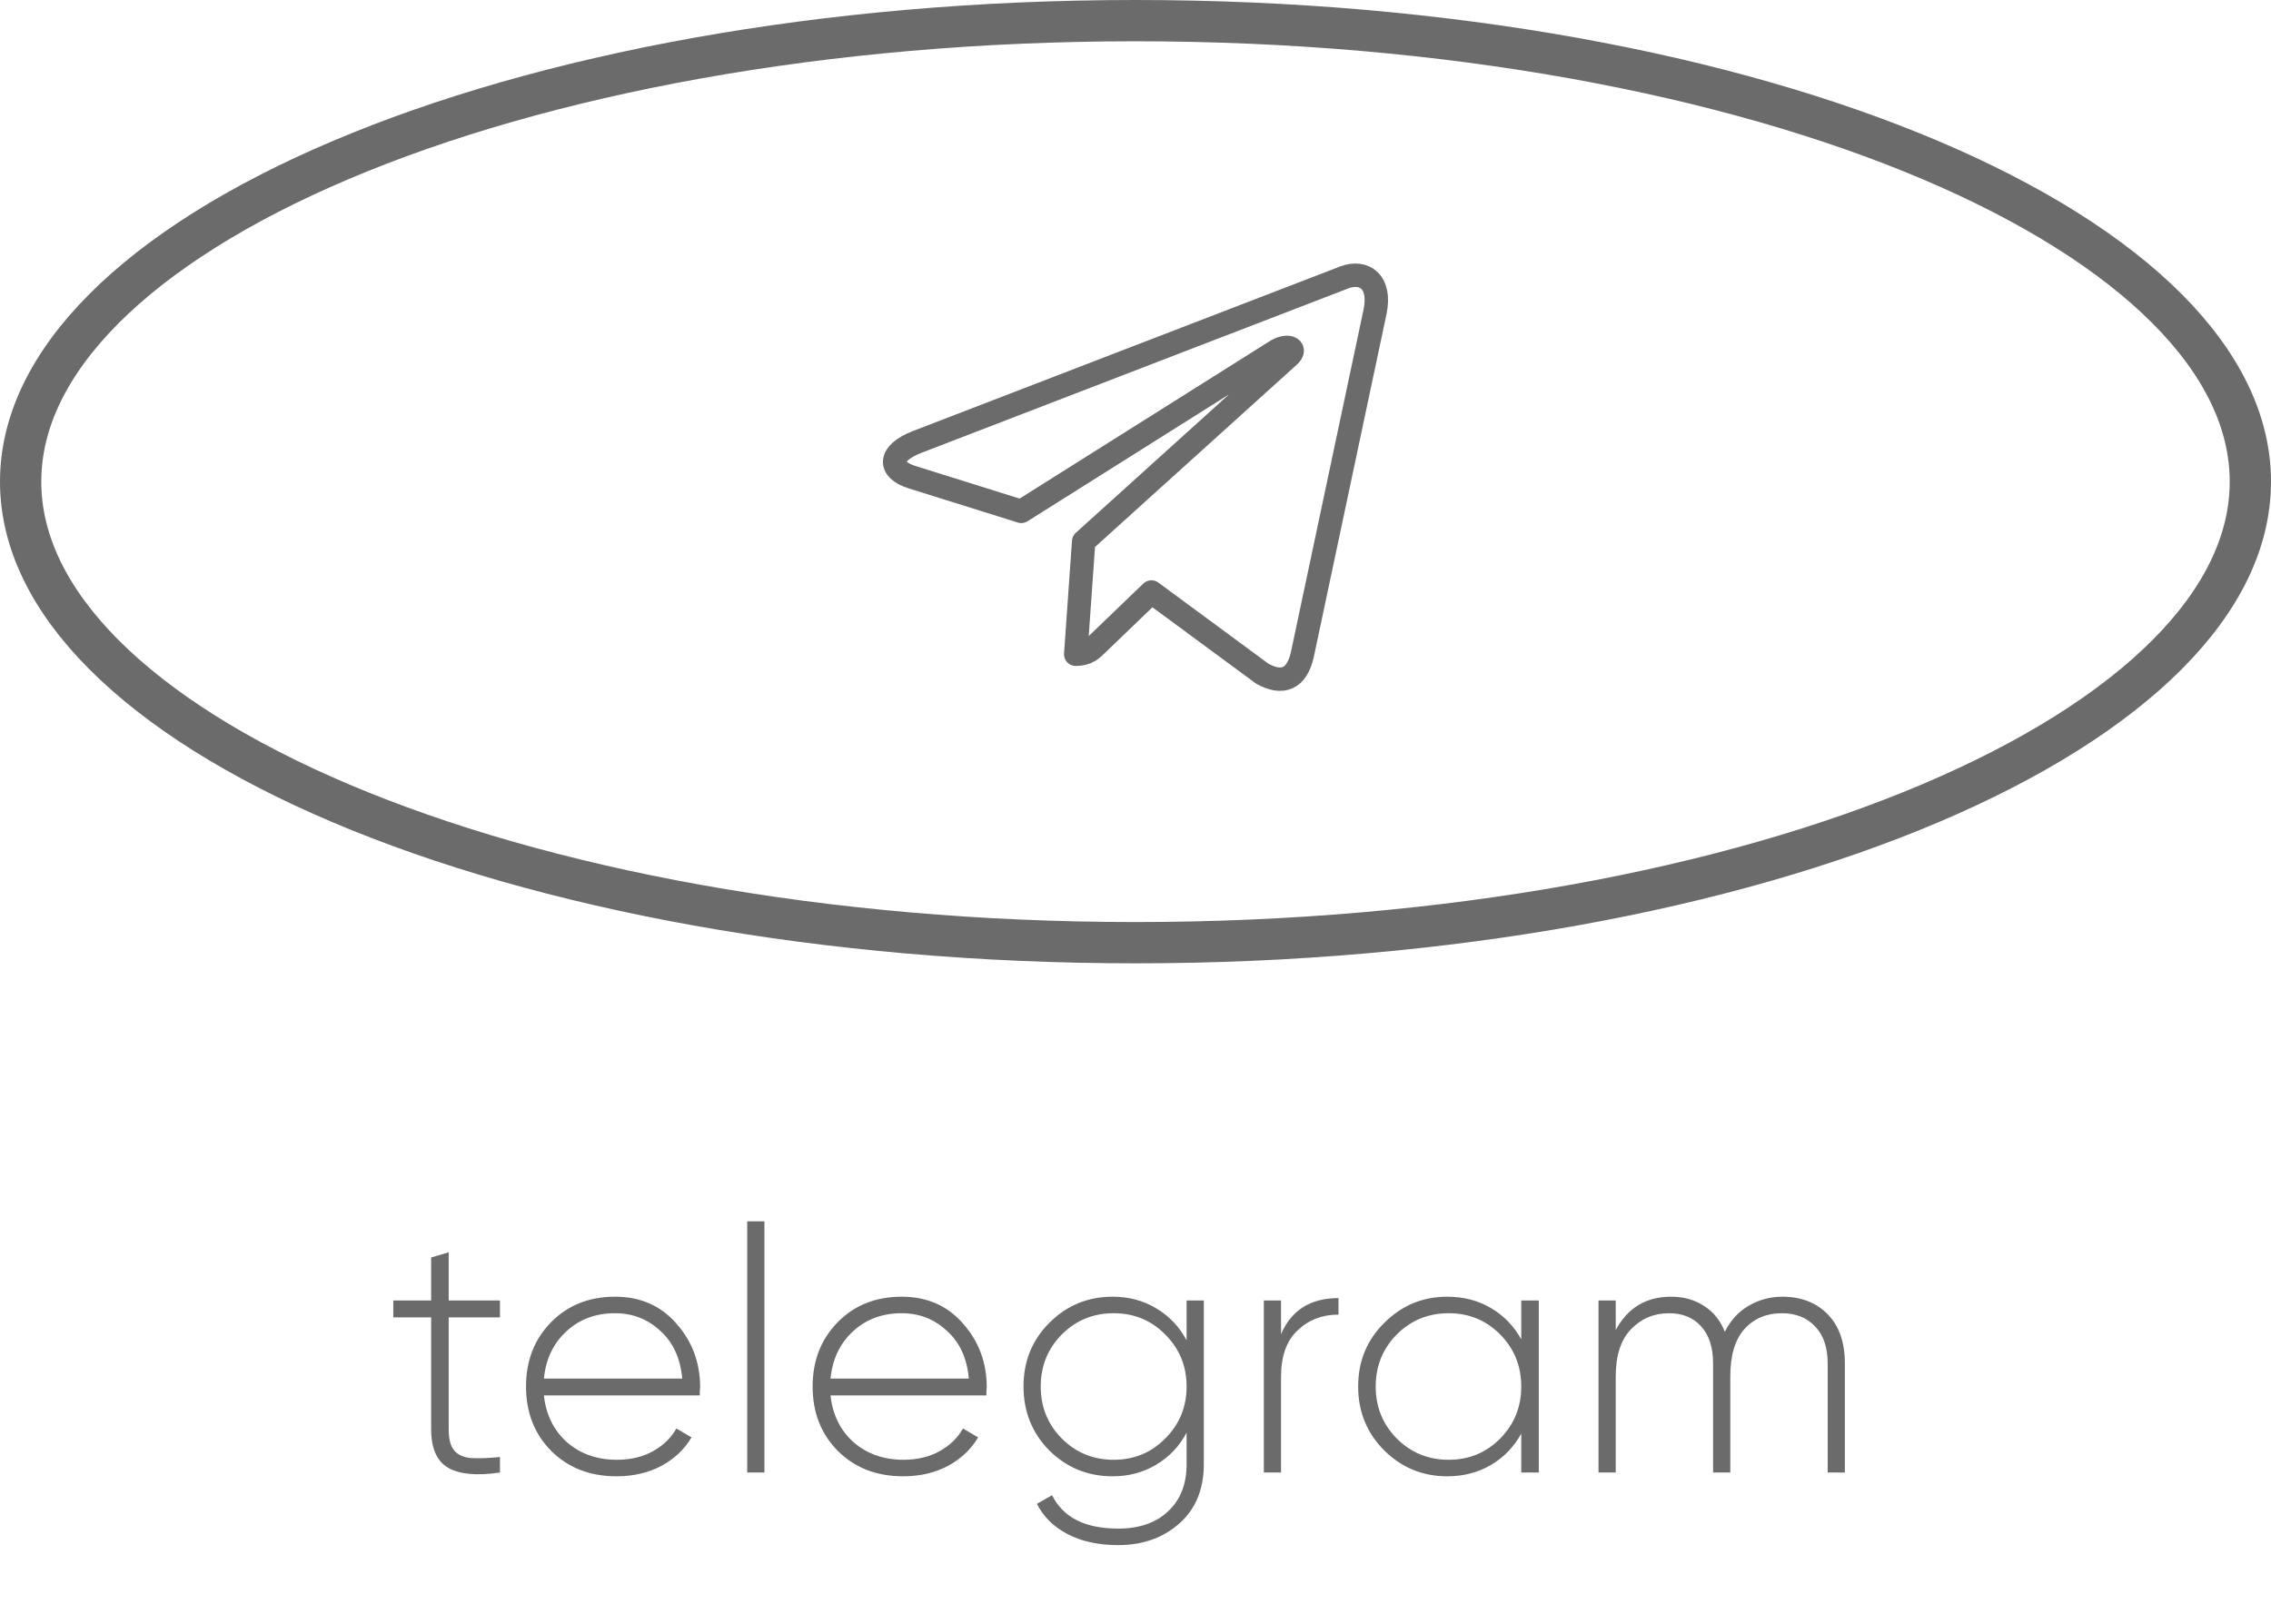 <?xml version="1.0" encoding="UTF-8"?> <svg xmlns="http://www.w3.org/2000/svg" width="165" height="118" viewBox="0 0 165 118" fill="none"> <path d="M36.325 95.725H32.6V103.85C32.6 104.567 32.733 105.083 33 105.4C33.267 105.717 33.675 105.9 34.225 105.95C34.775 105.983 35.475 105.958 36.325 105.875V107C34.642 107.25 33.383 107.133 32.55 106.65C31.733 106.167 31.325 105.233 31.325 103.85V95.725H28.575V94.5H31.325V91.375L32.6 91V94.5H36.325V95.725ZM44.693 94.225C46.526 94.225 48.009 94.875 49.143 96.175C50.293 97.475 50.868 99.017 50.868 100.8C50.868 100.867 50.859 100.967 50.843 101.1C50.843 101.233 50.843 101.333 50.843 101.4H39.518C39.668 102.8 40.226 103.933 41.193 104.8C42.176 105.65 43.384 106.075 44.818 106.075C45.818 106.075 46.693 105.867 47.443 105.45C48.193 105.033 48.759 104.483 49.143 103.8L50.243 104.45C49.726 105.317 48.993 106.008 48.043 106.525C47.093 107.025 46.009 107.275 44.793 107.275C42.876 107.275 41.301 106.667 40.068 105.45C38.834 104.217 38.218 102.65 38.218 100.75C38.218 98.883 38.818 97.333 40.018 96.1C41.234 94.85 42.793 94.225 44.693 94.225ZM44.693 95.425C43.276 95.425 42.093 95.867 41.143 96.75C40.193 97.633 39.651 98.775 39.518 100.175H49.568C49.434 98.692 48.901 97.533 47.968 96.7C47.051 95.85 45.959 95.425 44.693 95.425ZM54.289 107V88.75H55.539V107H54.289ZM65.517 94.225C67.35 94.225 68.834 94.875 69.967 96.175C71.117 97.475 71.692 99.017 71.692 100.8C71.692 100.867 71.683 100.967 71.667 101.1C71.667 101.233 71.667 101.333 71.667 101.4H60.342C60.492 102.8 61.05 103.933 62.017 104.8C63 105.65 64.209 106.075 65.642 106.075C66.642 106.075 67.517 105.867 68.267 105.45C69.017 105.033 69.584 104.483 69.967 103.8L71.067 104.45C70.55 105.317 69.817 106.008 68.867 106.525C67.917 107.025 66.834 107.275 65.617 107.275C63.7 107.275 62.125 106.667 60.892 105.45C59.658 104.217 59.042 102.65 59.042 100.75C59.042 98.883 59.642 97.333 60.842 96.1C62.059 94.85 63.617 94.225 65.517 94.225ZM65.517 95.425C64.1 95.425 62.917 95.867 61.967 96.75C61.017 97.633 60.475 98.775 60.342 100.175H70.392C70.258 98.692 69.725 97.533 68.792 96.7C67.875 95.85 66.784 95.425 65.517 95.425ZM86.213 94.5H87.463V106.4C87.463 108.217 86.872 109.65 85.689 110.7C84.505 111.75 83.022 112.275 81.239 112.275C79.805 112.275 78.58 112.008 77.564 111.475C76.547 110.942 75.805 110.208 75.338 109.275L76.439 108.65C77.239 110.267 78.838 111.075 81.239 111.075C82.788 111.075 84.005 110.65 84.888 109.8C85.772 108.967 86.213 107.833 86.213 106.4V104.1C85.697 105.083 84.963 105.858 84.013 106.425C83.08 106.992 82.022 107.275 80.838 107.275C79.038 107.275 77.505 106.65 76.239 105.4C74.989 104.133 74.364 102.583 74.364 100.75C74.364 98.917 74.989 97.375 76.239 96.125C77.505 94.858 79.038 94.225 80.838 94.225C82.022 94.225 83.08 94.508 84.013 95.075C84.963 95.642 85.697 96.417 86.213 97.4V94.5ZM77.138 104.525C78.172 105.558 79.43 106.075 80.913 106.075C82.397 106.075 83.647 105.558 84.663 104.525C85.697 103.492 86.213 102.233 86.213 100.75C86.213 99.267 85.697 98.008 84.663 96.975C83.647 95.942 82.397 95.425 80.913 95.425C79.43 95.425 78.172 95.942 77.138 96.975C76.122 98.008 75.614 99.267 75.614 100.75C75.614 102.233 76.122 103.492 77.138 104.525ZM93.074 96.95C93.824 95.2 95.216 94.325 97.249 94.325V95.525C96.066 95.525 95.074 95.908 94.274 96.675C93.474 97.425 93.074 98.55 93.074 100.05V107H91.824V94.5H93.074V96.95ZM110.527 94.5H111.802V107H110.527V104.175C109.993 105.142 109.26 105.9 108.327 106.45C107.393 107 106.335 107.275 105.152 107.275C103.368 107.275 101.843 106.65 100.577 105.4C99.31 104.133 98.677 102.583 98.677 100.75C98.677 98.917 99.31 97.375 100.577 96.125C101.843 94.858 103.368 94.225 105.152 94.225C106.335 94.225 107.393 94.5 108.327 95.05C109.26 95.6 109.993 96.358 110.527 97.325V94.5ZM101.477 104.525C102.51 105.558 103.768 106.075 105.252 106.075C106.735 106.075 107.985 105.558 109.002 104.525C110.018 103.492 110.527 102.233 110.527 100.75C110.527 99.267 110.018 98.008 109.002 96.975C107.985 95.942 106.735 95.425 105.252 95.425C103.768 95.425 102.51 95.942 101.477 96.975C100.46 98.008 99.952 99.267 99.952 100.75C99.952 102.233 100.46 103.492 101.477 104.525ZM129.49 94.225C130.857 94.225 131.957 94.65 132.79 95.5C133.623 96.35 134.04 97.542 134.04 99.075V107H132.79V99.075C132.79 97.908 132.482 97.008 131.865 96.375C131.265 95.742 130.465 95.425 129.465 95.425C128.348 95.425 127.44 95.808 126.74 96.575C126.057 97.342 125.715 98.492 125.715 100.025V107H124.465V99.075C124.465 97.908 124.173 97.008 123.59 96.375C123.023 95.742 122.248 95.425 121.265 95.425C120.165 95.425 119.24 95.817 118.49 96.6C117.757 97.367 117.39 98.508 117.39 100.025V107H116.14V94.5H117.39V96.65C118.257 95.033 119.598 94.225 121.415 94.225C122.332 94.225 123.132 94.45 123.815 94.9C124.498 95.333 124.998 95.958 125.315 96.775C125.748 95.925 126.332 95.292 127.065 94.875C127.815 94.442 128.623 94.225 129.49 94.225Z" fill="#6B6B6B"></path> <path d="M163.5 35C163.5 39.32 161.443 43.564 157.454 47.565C153.46 51.571 147.605 55.248 140.25 58.368C125.547 64.606 105.13 68.5 82.5 68.5C59.87 68.5 39.453 64.606 24.75 58.368C17.395 55.248 11.54 51.571 7.546 47.565C3.557 43.564 1.5 39.32 1.5 35C1.5 30.68 3.557 26.436 7.546 22.436C11.54 18.429 17.395 14.752 24.75 11.632C39.453 5.394 59.87 1.5 82.5 1.5C105.13 1.5 125.547 5.394 140.25 11.632C147.605 14.752 153.46 18.429 157.454 22.436C161.443 26.436 163.5 30.68 163.5 35Z" stroke="#6B6B6B" stroke-width="3"></path> <path d="M99.9 22.672L94.619 47.581C94.22 49.339 93.181 49.776 91.704 48.948L83.657 43.018L79.774 46.753C79.344 47.182 78.984 47.542 78.156 47.542L78.734 39.346L93.65 25.868C94.298 25.29 93.509 24.969 92.642 25.547L74.203 37.158L66.264 34.673C64.538 34.134 64.507 32.947 66.624 32.118L97.674 20.156C99.111 19.617 100.369 20.477 99.9 22.672Z" stroke="#6B6B6B" stroke-width="1.7" stroke-miterlimit="10" stroke-linecap="round" stroke-linejoin="round"></path> </svg> 